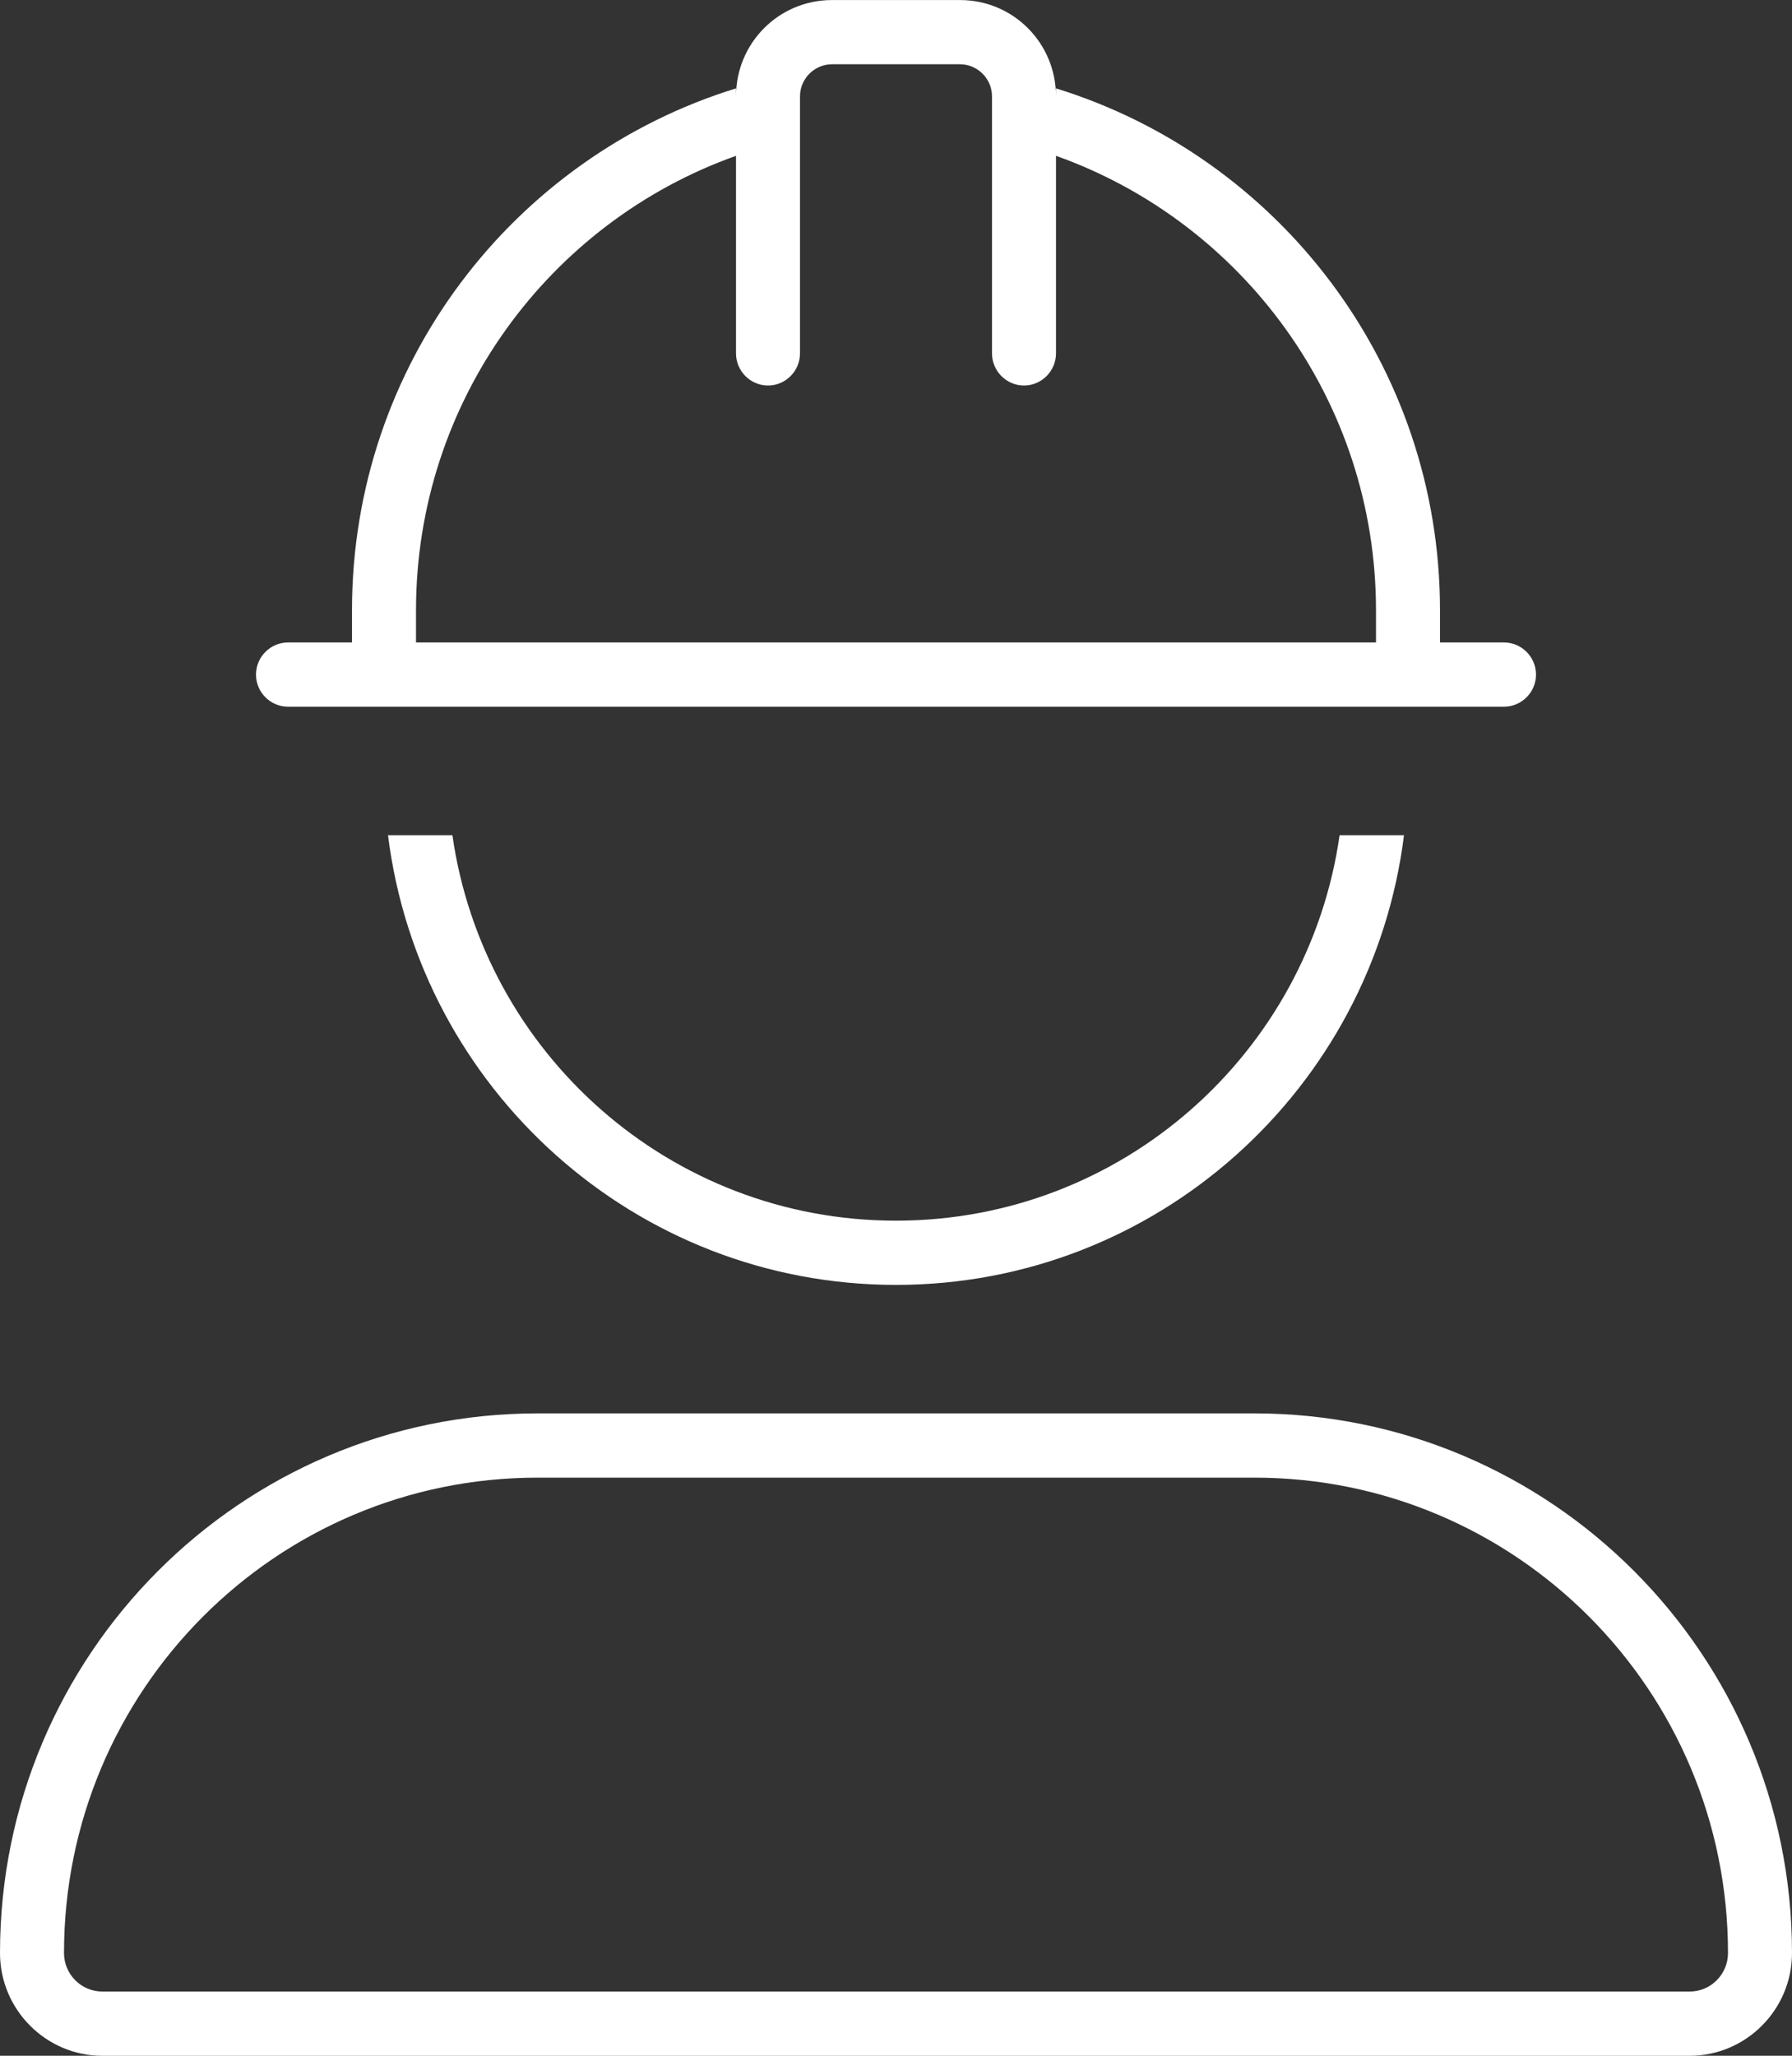 <svg width="75" height="86" viewBox="0 0 75 86" fill="none" xmlns="http://www.w3.org/2000/svg">
<rect x="0" y="0" width="75" height="86" fill="#333333" stroke="none"/>
<path d="M33.482 4.033V14.783C33.482 15.522 32.88 16.127 32.143 16.127C31.406 16.127 30.804 15.522 30.804 14.783V6.519C23.002 9.291 17.411 16.765 17.411 25.533V26.877H57.589V25.533C57.589 16.765 51.998 9.291 44.196 6.519V14.783C44.196 15.522 43.594 16.127 42.857 16.127C42.12 16.127 41.518 15.522 41.518 14.783V4.033C41.518 3.294 40.915 2.689 40.179 2.689H34.821C34.085 2.689 33.482 3.294 33.482 4.033ZM30.804 4.033C30.804 1.799 32.595 0.002 34.821 0.002H40.179C42.405 0.002 44.196 1.799 44.196 4.033V3.697C53.505 6.57 60.268 15.254 60.268 25.533V26.877H62.946C63.683 26.877 64.286 27.482 64.286 28.221C64.286 28.96 63.683 29.564 62.946 29.564H12.054C11.317 29.564 10.714 28.96 10.714 28.221C10.714 27.482 11.317 26.877 12.054 26.877H14.732V25.533C14.732 15.254 21.495 6.57 30.804 3.697V4.033ZM37.5 53.752C26.568 53.752 17.561 45.538 16.239 34.94H18.934C20.24 44.06 28.041 51.065 37.5 51.065C46.959 51.065 54.76 44.06 56.066 34.94H58.761C57.439 45.538 48.432 53.752 37.5 53.752ZM22.5 61.815C11.551 61.815 2.679 70.717 2.679 81.702C2.679 82.592 3.398 83.314 4.286 83.314H70.714C71.602 83.314 72.321 82.592 72.321 81.702C72.321 70.717 63.449 61.815 52.5 61.815H22.5ZM0 81.702C0 69.239 10.078 59.127 22.5 59.127H52.5C64.922 59.127 75 69.239 75 81.702C75 84.07 73.075 86.002 70.714 86.002H4.286C1.925 86.002 0 84.07 0 81.702Z" fill="white"/>
</svg>
